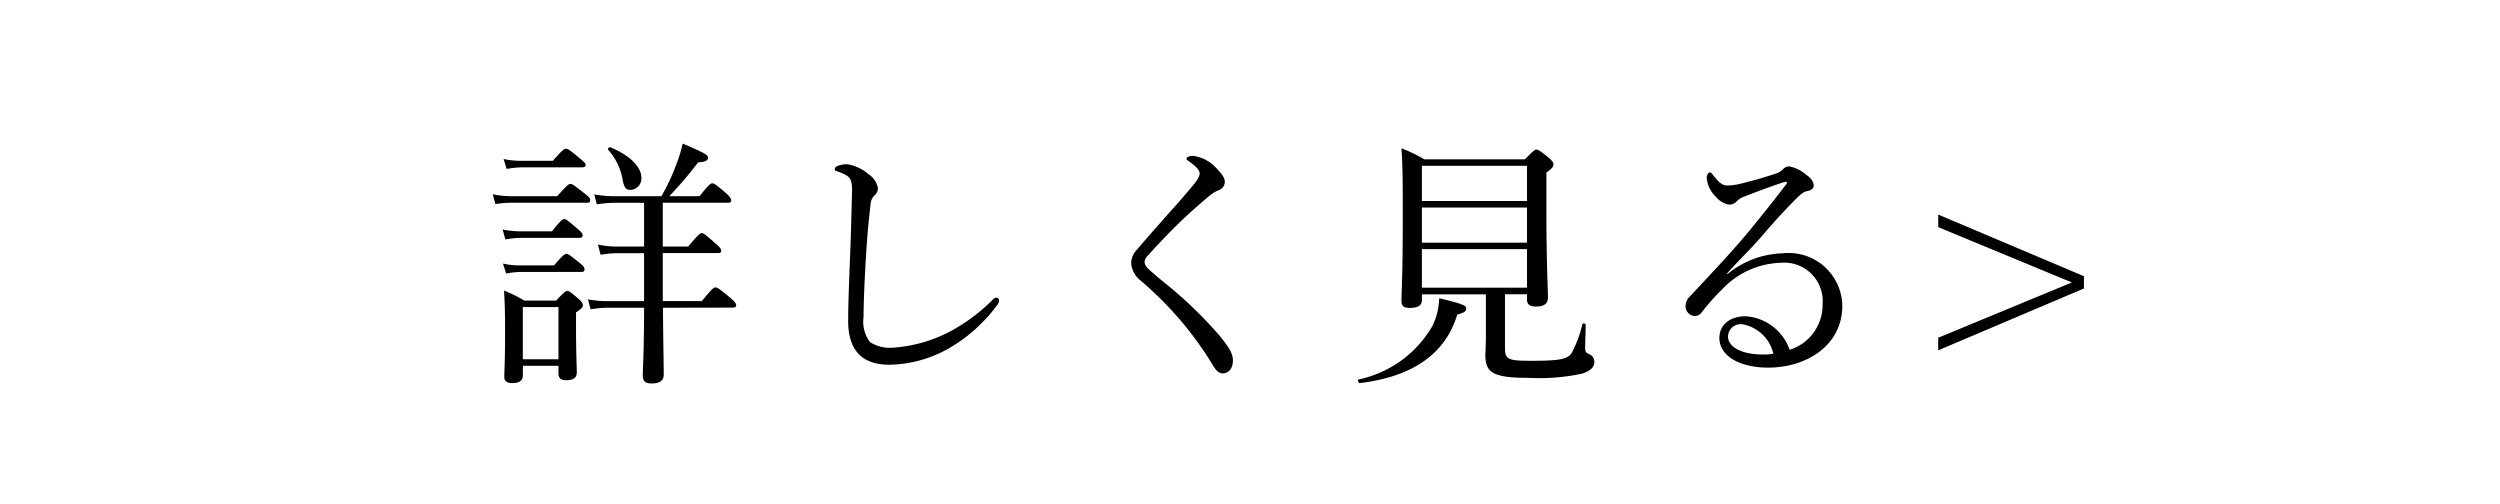 <svg xmlns="http://www.w3.org/2000/svg" width="124" height="25"><path fill="#fff" d="M0 0h124v25H0z"/><path d="M25.936 18.143H27.7v.39c0 .221.13.325.377.325.364 0 .533-.117.533-.4 0-.2-.039-.884-.039-2.262v-.7c.273-.182.338-.26.338-.364 0-.078-.052-.169-.234-.325-.377-.325-.455-.377-.533-.377s-.156.052-.559.481H26.01a6.655 6.655 0 0 0-1.01-.499c.039.65.052 1.144.052 2.054 0 1.508-.039 1.95-.039 2.21 0 .234.13.325.4.325.351 0 .52-.13.52-.39Zm1.764-.325h-1.768v-2.587H27.7Zm8.645-2.561c.117 0 .169-.039.169-.117s-.065-.182-.3-.377c-.533-.442-.637-.507-.728-.507s-.169.065-.676.676h-1.937v-2.379h2.73c.13 0 .169-.039.169-.117s-.065-.182-.286-.364c-.507-.442-.585-.507-.676-.507s-.169.065-.676.663h-1.261v-2.171H36.1c.13 0 .169-.039.169-.117s-.065-.182-.26-.364c-.507-.429-.585-.481-.676-.481s-.169.052-.637.637h-1.5a19.517 19.517 0 0 0 1.43-1.677c.377-.026.494-.1.494-.234s-.169-.234-1.261-.7a6.638 6.638 0 0 1-.3 1 10.344 10.344 0 0 1-.754 1.612H30.5a5.785 5.785 0 0 1-1.027-.091l.13.494a5.842 5.842 0 0 1 .9-.078h1.443v2.171H30.62a4.341 4.341 0 0 1-.962-.1l.13.507a5.211 5.211 0 0 1 .832-.078h1.326v2.379h-1.729a5.09 5.09 0 0 1-1.053-.091l.13.494a5.9 5.9 0 0 1 .923-.078h1.729c0 2.158-.065 3.081-.065 3.367 0 .247.1.39.429.39.429 0 .611-.143.611-.455 0-.442-.026-1.677-.039-3.3ZM31.292 9.42a.571.571 0 0 0 .52-.611c0-.52-.559-1.1-1.534-1.5-.065-.026-.156.065-.117.117a2.957 2.957 0 0 1 .715 1.456c.078.434.169.538.416.538ZM25.13 8.38a4.5 4.5 0 0 1 .77-.08h2.964c.13 0 .182-.039.182-.117s-.078-.156-.286-.325c-.507-.429-.6-.481-.689-.481s-.169.052-.65.6H25.9a4.024 4.024 0 0 1-.923-.091Zm-.559 1.742a5.054 5.054 0 0 1 .832-.065h3.7c.13 0 .169-.039.169-.13s-.065-.169-.286-.338c-.507-.4-.6-.468-.689-.468s-.169.065-.663.611H25.39a4.154 4.154 0 0 1-.949-.1Zm.494 1.755a4.489 4.489 0 0 1 .754-.078h2.912c.117 0 .169-.039.169-.13s-.065-.156-.26-.325c-.481-.416-.572-.481-.65-.481s-.182.065-.611.611h-1.547a4.561 4.561 0 0 1-.9-.091Zm.039 1.69a4.1 4.1 0 0 1 .728-.078h2.99c.13 0 .169-.039.169-.13s-.052-.169-.247-.325c-.468-.377-.572-.442-.65-.442s-.182.065-.611.572h-1.651a3.711 3.711 0 0 1-.884-.091Zm19.006 4.524a6.145 6.145 0 0 0 2.964-.819 7.807 7.807 0 0 0 2.379-2.132.372.372 0 0 0 .1-.26.141.141 0 0 0-.143-.117c-.052 0-.1.039-.169.1A8.934 8.934 0 0 1 47.2 16.4a7.12 7.12 0 0 1-2.912.845 1.817 1.817 0 0 1-1.131-.273 1.654 1.654 0 0 1-.325-1.235c0-.676.052-1.95.13-3.159a39.77 39.77 0 0 1 .221-2.457.621.621 0 0 1 .182-.416.52.52 0 0 0 .182-.364 1.05 1.05 0 0 0-.468-.7 2.118 2.118 0 0 0-1.053-.494 1.308 1.308 0 0 0-.468.078c-.1.039-.156.1-.156.169s.052.078.156.117a2.122 2.122 0 0 1 .455.208c.195.13.26.325.247.806-.026 1.04-.052 2.054-.091 3.081-.052 1.261-.1 2.5-.1 3.315 0 1.559.793 2.17 2.041 2.17ZM59.177 7.73c-.182 0-.325.065-.325.143 0 .052.039.065.156.156.312.221.494.416.494.559 0 .169-.117.351-.364.65a49.318 49.318 0 0 1-1.248 1.43c-.663.754-1.118 1.261-1.482 1.7a.967.967 0 0 0-.3.715 1.222 1.222 0 0 0 .481.845 17.314 17.314 0 0 1 3.485 4.046c.221.39.364.546.572.546.273 0 .507-.221.507-.65 0-.325-.195-.65-.663-1.222a21.126 21.126 0 0 0-2.925-2.782c-.234-.2-.442-.377-.572-.494-.156-.156-.221-.26-.221-.377a.493.493 0 0 1 .169-.325 33.36 33.36 0 0 1 1.677-1.742c.481-.455.988-.9 1.378-1.222a1.609 1.609 0 0 1 .455-.273.446.446 0 0 0 .3-.416c0-.208-.182-.429-.455-.715a1.892 1.892 0 0 0-1.119-.572Zm15.47 6.864h1.092v.26c0 .247.143.351.468.351.364 0 .572-.143.572-.442 0-.4-.078-1.664-.078-4.511v-1.69c.3-.221.351-.3.351-.416 0-.078-.039-.143-.234-.325-.442-.351-.52-.4-.611-.4s-.143.052-.572.481h-4.992a7.541 7.541 0 0 0-1.131-.546c.065.9.065 1.794.065 3.51 0 2.9-.065 3.588-.065 4.056 0 .26.117.351.416.351.416 0 .6-.13.6-.4V14.6H73.7v1.97c0 .663-.026.9-.026 1.04 0 .884.39 1.131 2.158 1.131a10.022 10.022 0 0 0 2.637-.208c.377-.117.611-.312.611-.572a.407.407 0 0 0-.247-.39c-.156-.065-.208-.117-.208-.3 0-.247.013-.572.026-1.157 0-.078-.143-.1-.169-.026a5.721 5.721 0 0 1-.533 1.43c-.208.312-.663.377-1.989.377-1.183 0-1.313-.065-1.313-.663Zm-4.121-4.3h5.213v1.742h-5.213Zm5.213-.325h-5.213V8.224h5.213Zm-5.213 2.389h5.213v1.911h-5.213ZM67.458 19c2.642-.324 4.242-1.468 4.823-3.4.4-.1.442-.182.442-.312s-.182-.221-1.339-.494a3.313 3.313 0 0 1-.338 1.378 5.542 5.542 0 0 1-3.653 2.647c-.078.026-.013.195.065.181Zm18.2-5.434c.52-.585 1.222-1.261 1.7-1.82.767-.9 1.3-1.456 1.729-1.885.286-.286.4-.351.533-.377.234-.052.338-.143.338-.273 0-.208-.13-.377-.39-.559a1.822 1.822 0 0 0-.819-.4.415.415 0 0 0-.3.13.826.826 0 0 1-.39.234 21.28 21.28 0 0 1-1.716.494 3.127 3.127 0 0 1-.676.091c-.221 0-.4-.13-.689-.507-.065-.091-.117-.143-.169-.143-.078 0-.156.143-.156.273a1.476 1.476 0 0 0 .468.949 1.042 1.042 0 0 0 .65.377.487.487 0 0 0 .351-.143.956.956 0 0 1 .442-.273c.52-.208 1.183-.455 1.768-.65a1.167 1.167 0 0 1 .247-.065c.052 0 .091.026 0 .143-.65.858-1.183 1.508-1.742 2.2-.932 1.138-2.011 2.257-3.012 3.338a.655.655 0 0 0-.221.468.484.484 0 0 0 .468.507.424.424 0 0 0 .328-.175 10.2 10.2 0 0 1 1.011-1.14 4.154 4.154 0 0 1 2.938-1.326A1.905 1.905 0 0 1 90.4 15.1a2.326 2.326 0 0 1-1.635 2.25 2.481 2.481 0 0 0-2.184-1.664c-.715 0-1.3.377-1.3 1.079 0 .884 1 1.469 2.418 1.469 1.911 0 3.679-1.105 3.679-3.068a2.658 2.658 0 0 0-2.964-2.6 4.478 4.478 0 0 0-2.73 1.027Zm2.3 3.978a2.638 2.638 0 0 1-.52.039c-1.04 0-1.729-.364-1.729-.9a.632.632 0 0 1 .715-.6 1.923 1.923 0 0 1 1.535 1.462Zm14.808-3.535-6.63 2.743v.624l7.228-3.068V13.7l-7.228-3.058v.624Z"/></svg>